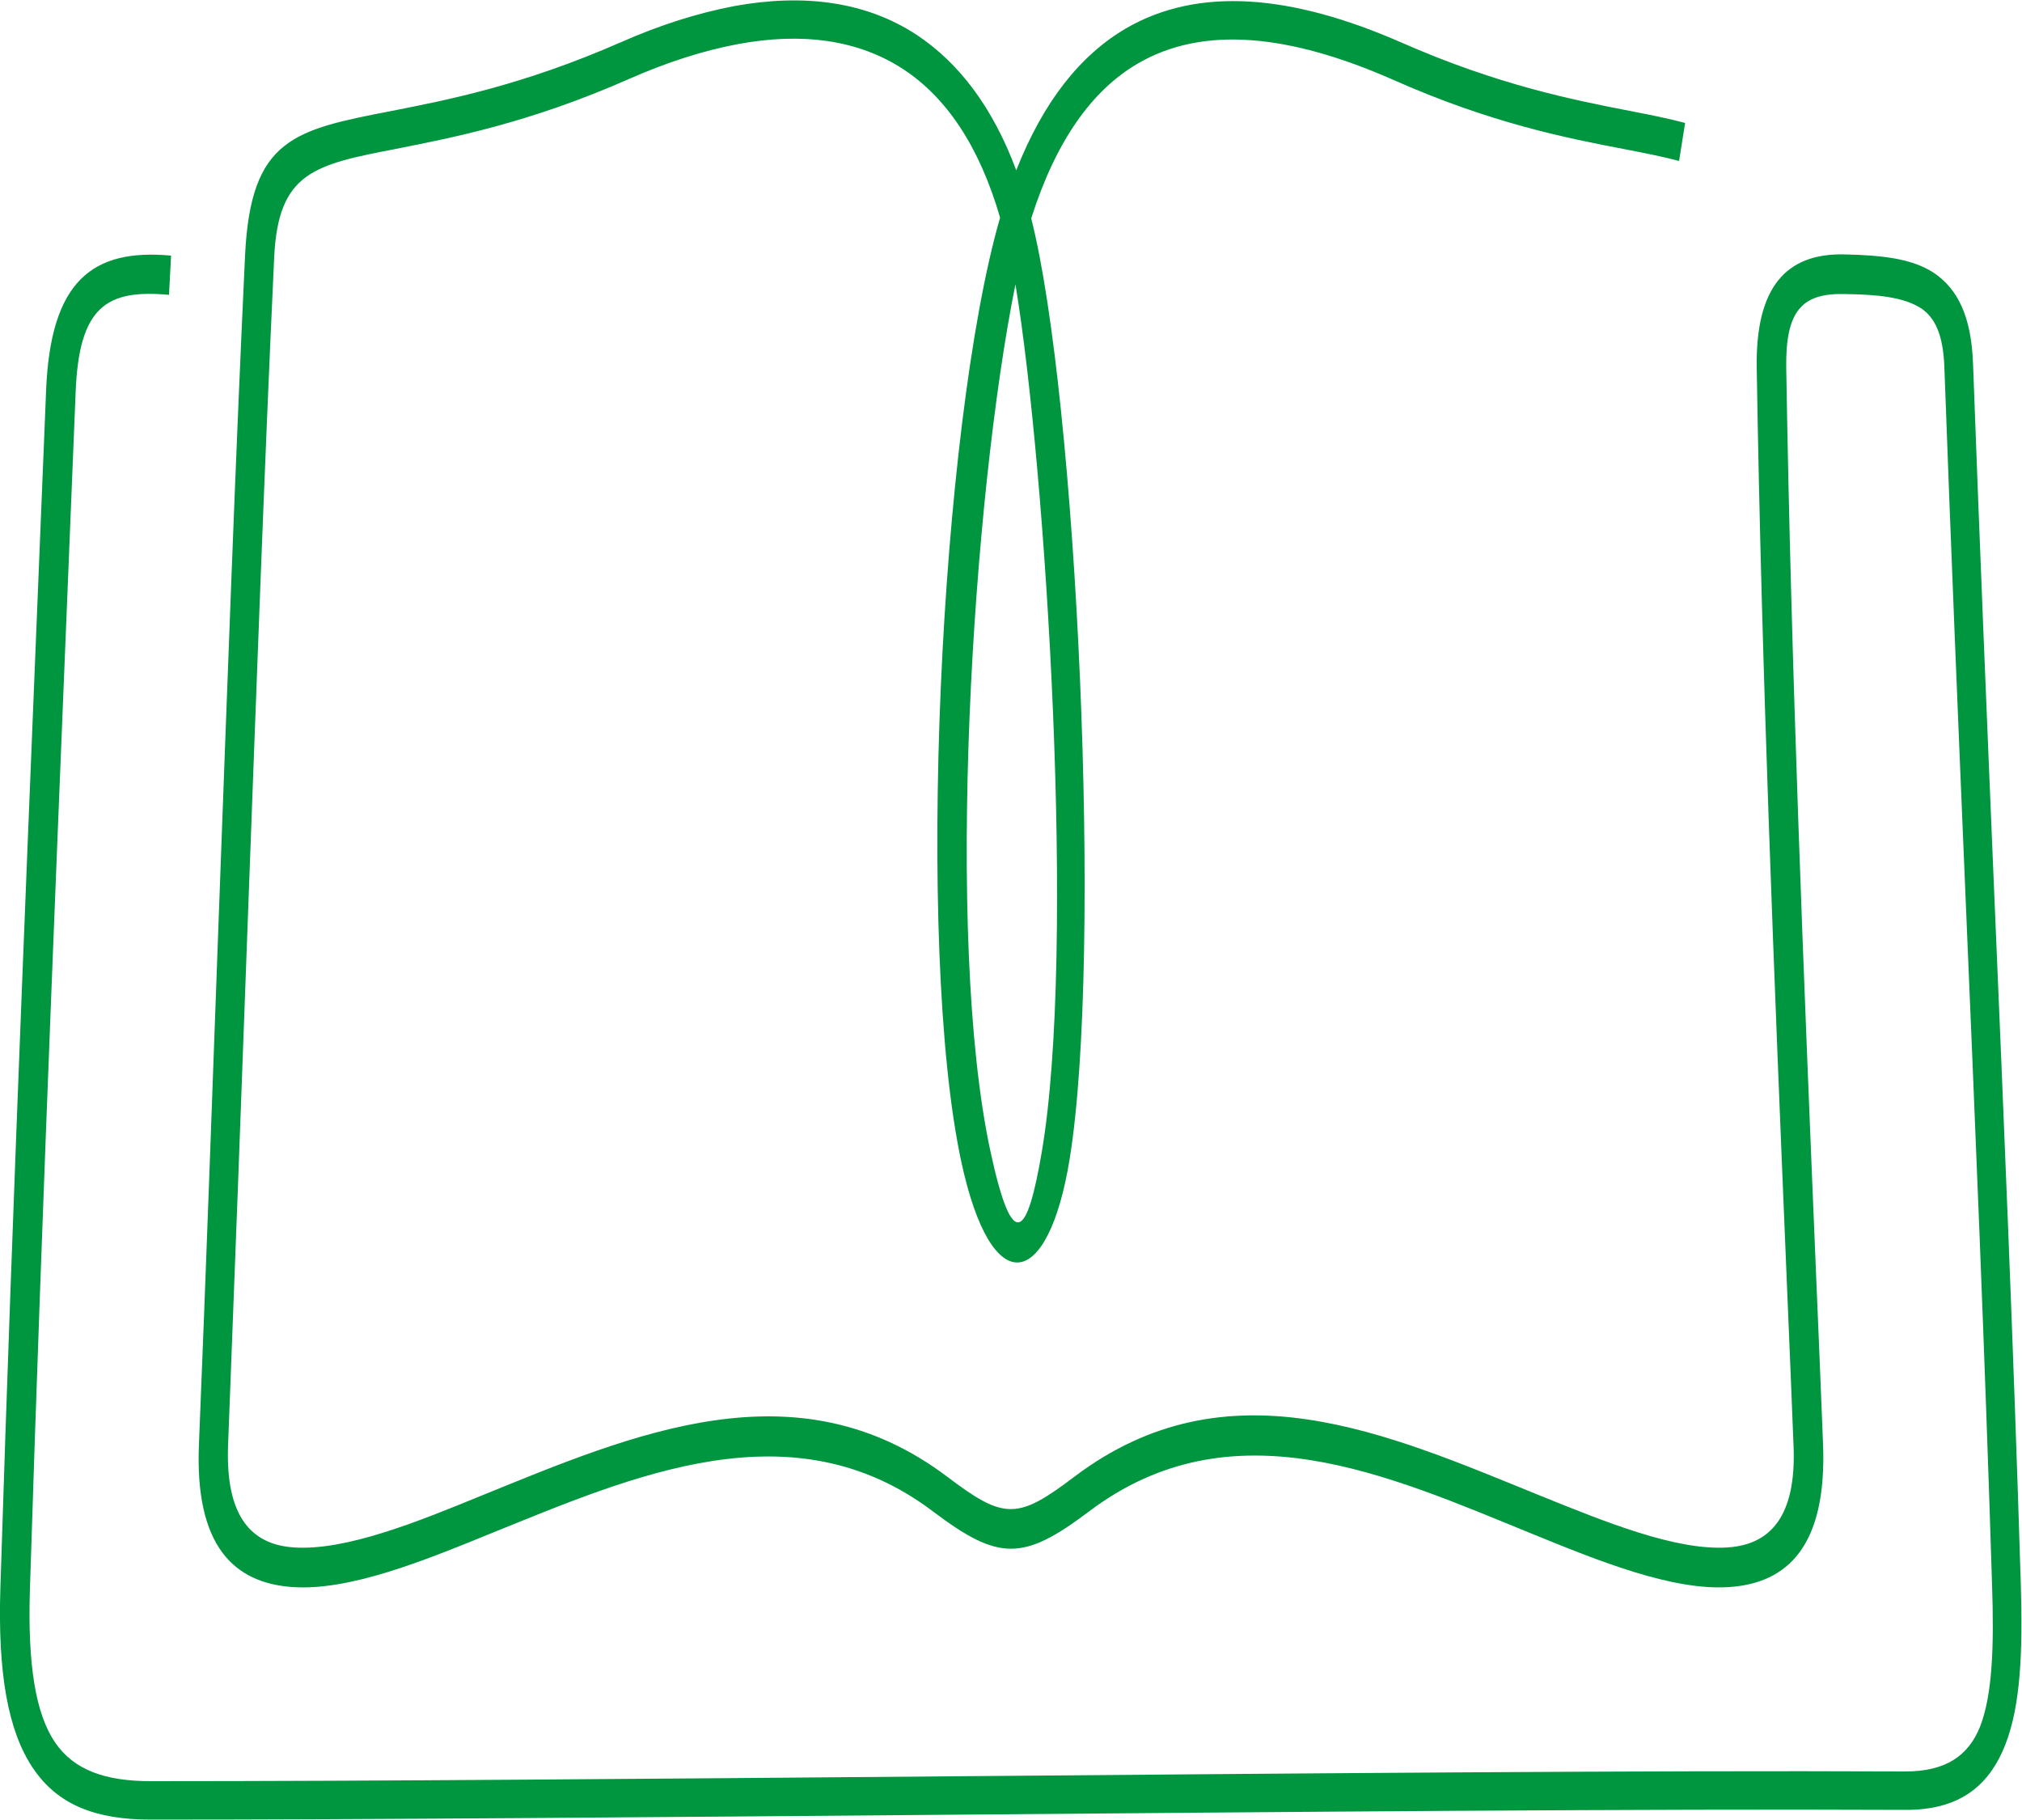<?xml version="1.0" encoding="UTF-8"?>
<svg id="Ebene_1" data-name="Ebene 1" xmlns="http://www.w3.org/2000/svg" viewBox="0 0 50 45">
  <defs>
    <style>
      .cls-1 {
        fill: #009640;
        fill-rule: evenodd;
        stroke-width: 0px;
      }
    </style>
  </defs>
  <path class="cls-1" d="m4.18,7.29c-1.54-.14-2.23.28-2.31,2.42-.4,9.86-.82,19.72-1.13,29.58-.06,1.87.14,3.08.62,3.79.47.69,1.25.96,2.37.96,5.49,0,12.56-.06,19.74-.12,8.51-.07,17.19-.15,23.64-.12,1.01,0,1.56-.39,1.85-1.1.31-.79.35-1.99.3-3.5-.18-5.8-.42-11.45-.66-17.12-.18-4.28-.36-8.58-.52-13.01-.03-.79-.23-1.22-.58-1.45-.42-.27-1.06-.34-1.9-.35-1.03-.02-1.45.4-1.43,1.82.12,7.41.43,15.03.74,22.47.06,1.35.11,2.68.17,4.14.1,2.53-.88,3.44-2.31,3.54-1.41.1-3.25-.65-4.87-1.31-3.58-1.46-7.43-3.23-10.97-.56-1.63,1.23-2.23,1.23-3.86,0-3.48-2.63-7.41-.88-10.97.56-1.62.66-3.46,1.41-4.87,1.31-1.44-.1-2.42-1.01-2.31-3.54.18-4.42.33-8.68.48-12.78.22-5.95.42-11.54.66-16.61.14-2.89,1.21-3.1,3.64-3.57,1.37-.27,3.22-.63,5.64-1.69.97-.43,1.92-.73,2.82-.9,1.7-.31,3.25-.12,4.52.72,1.02.68,1.86,1.76,2.45,3.34.67-1.7,1.58-2.84,2.7-3.5,1.81-1.06,4.13-.84,6.82.34,2.41,1.06,4.26,1.42,5.64,1.69.52.1.97.19,1.38.3l-.15.94c-.37-.1-.82-.19-1.34-.29-1.4-.27-3.29-.63-5.76-1.73-2.53-1.11-4.67-1.34-6.3-.38-1.12.66-2.01,1.9-2.62,3.82,1.13,4.44,1.77,18.2.95,23.26-.53,3.25-1.93,3.54-2.68.06-1.14-5.31-.53-18.17.96-23.34-.52-1.79-1.34-2.97-2.38-3.66-1.14-.75-2.54-.92-4.1-.63-.86.16-1.76.45-2.69.86-2.47,1.09-4.36,1.45-5.76,1.73-2.02.39-2.92.57-3.02,2.68-.24,5.12-.44,10.68-.66,16.59-.15,4.12-.31,8.4-.48,12.78-.07,1.81.61,2.46,1.62,2.53,1.28.09,3.06-.63,4.62-1.27,3.79-1.54,7.81-3.29,11.54-.48,1.41,1.07,1.74,1.07,3.15,0,3.79-2.86,7.72-1.07,11.54.48,1.56.63,3.34,1.36,4.62,1.27,1.01-.07,1.7-.72,1.62-2.53-.05-1.28-.11-2.71-.17-4.14-.31-7.43-.62-15.04-.74-22.5-.03-1.98.72-2.83,2.16-2.8.93.02,1.67.1,2.21.45.6.4.94,1.08.98,2.27.16,4.38.34,8.7.52,13,.24,5.65.48,11.29.66,17.14.05,1.66,0,3.01-.38,3.98-.41,1.05-1.16,1.63-2.49,1.62-6.45-.03-15.13.05-23.64.12-7.18.06-14.25.12-19.74.12-1.33,0-2.29-.35-2.91-1.28-.61-.91-.87-2.33-.8-4.47.31-9.87.73-19.73,1.13-29.59.11-2.7,1.14-3.51,3.09-3.33l-.05.96h0Zm20.93-.26c-1.06,5.24-1.76,16.13-.62,21.43.56,2.6.92,2.08,1.27.03.85-4.99.11-16.86-.65-21.46Z"/>
</svg>